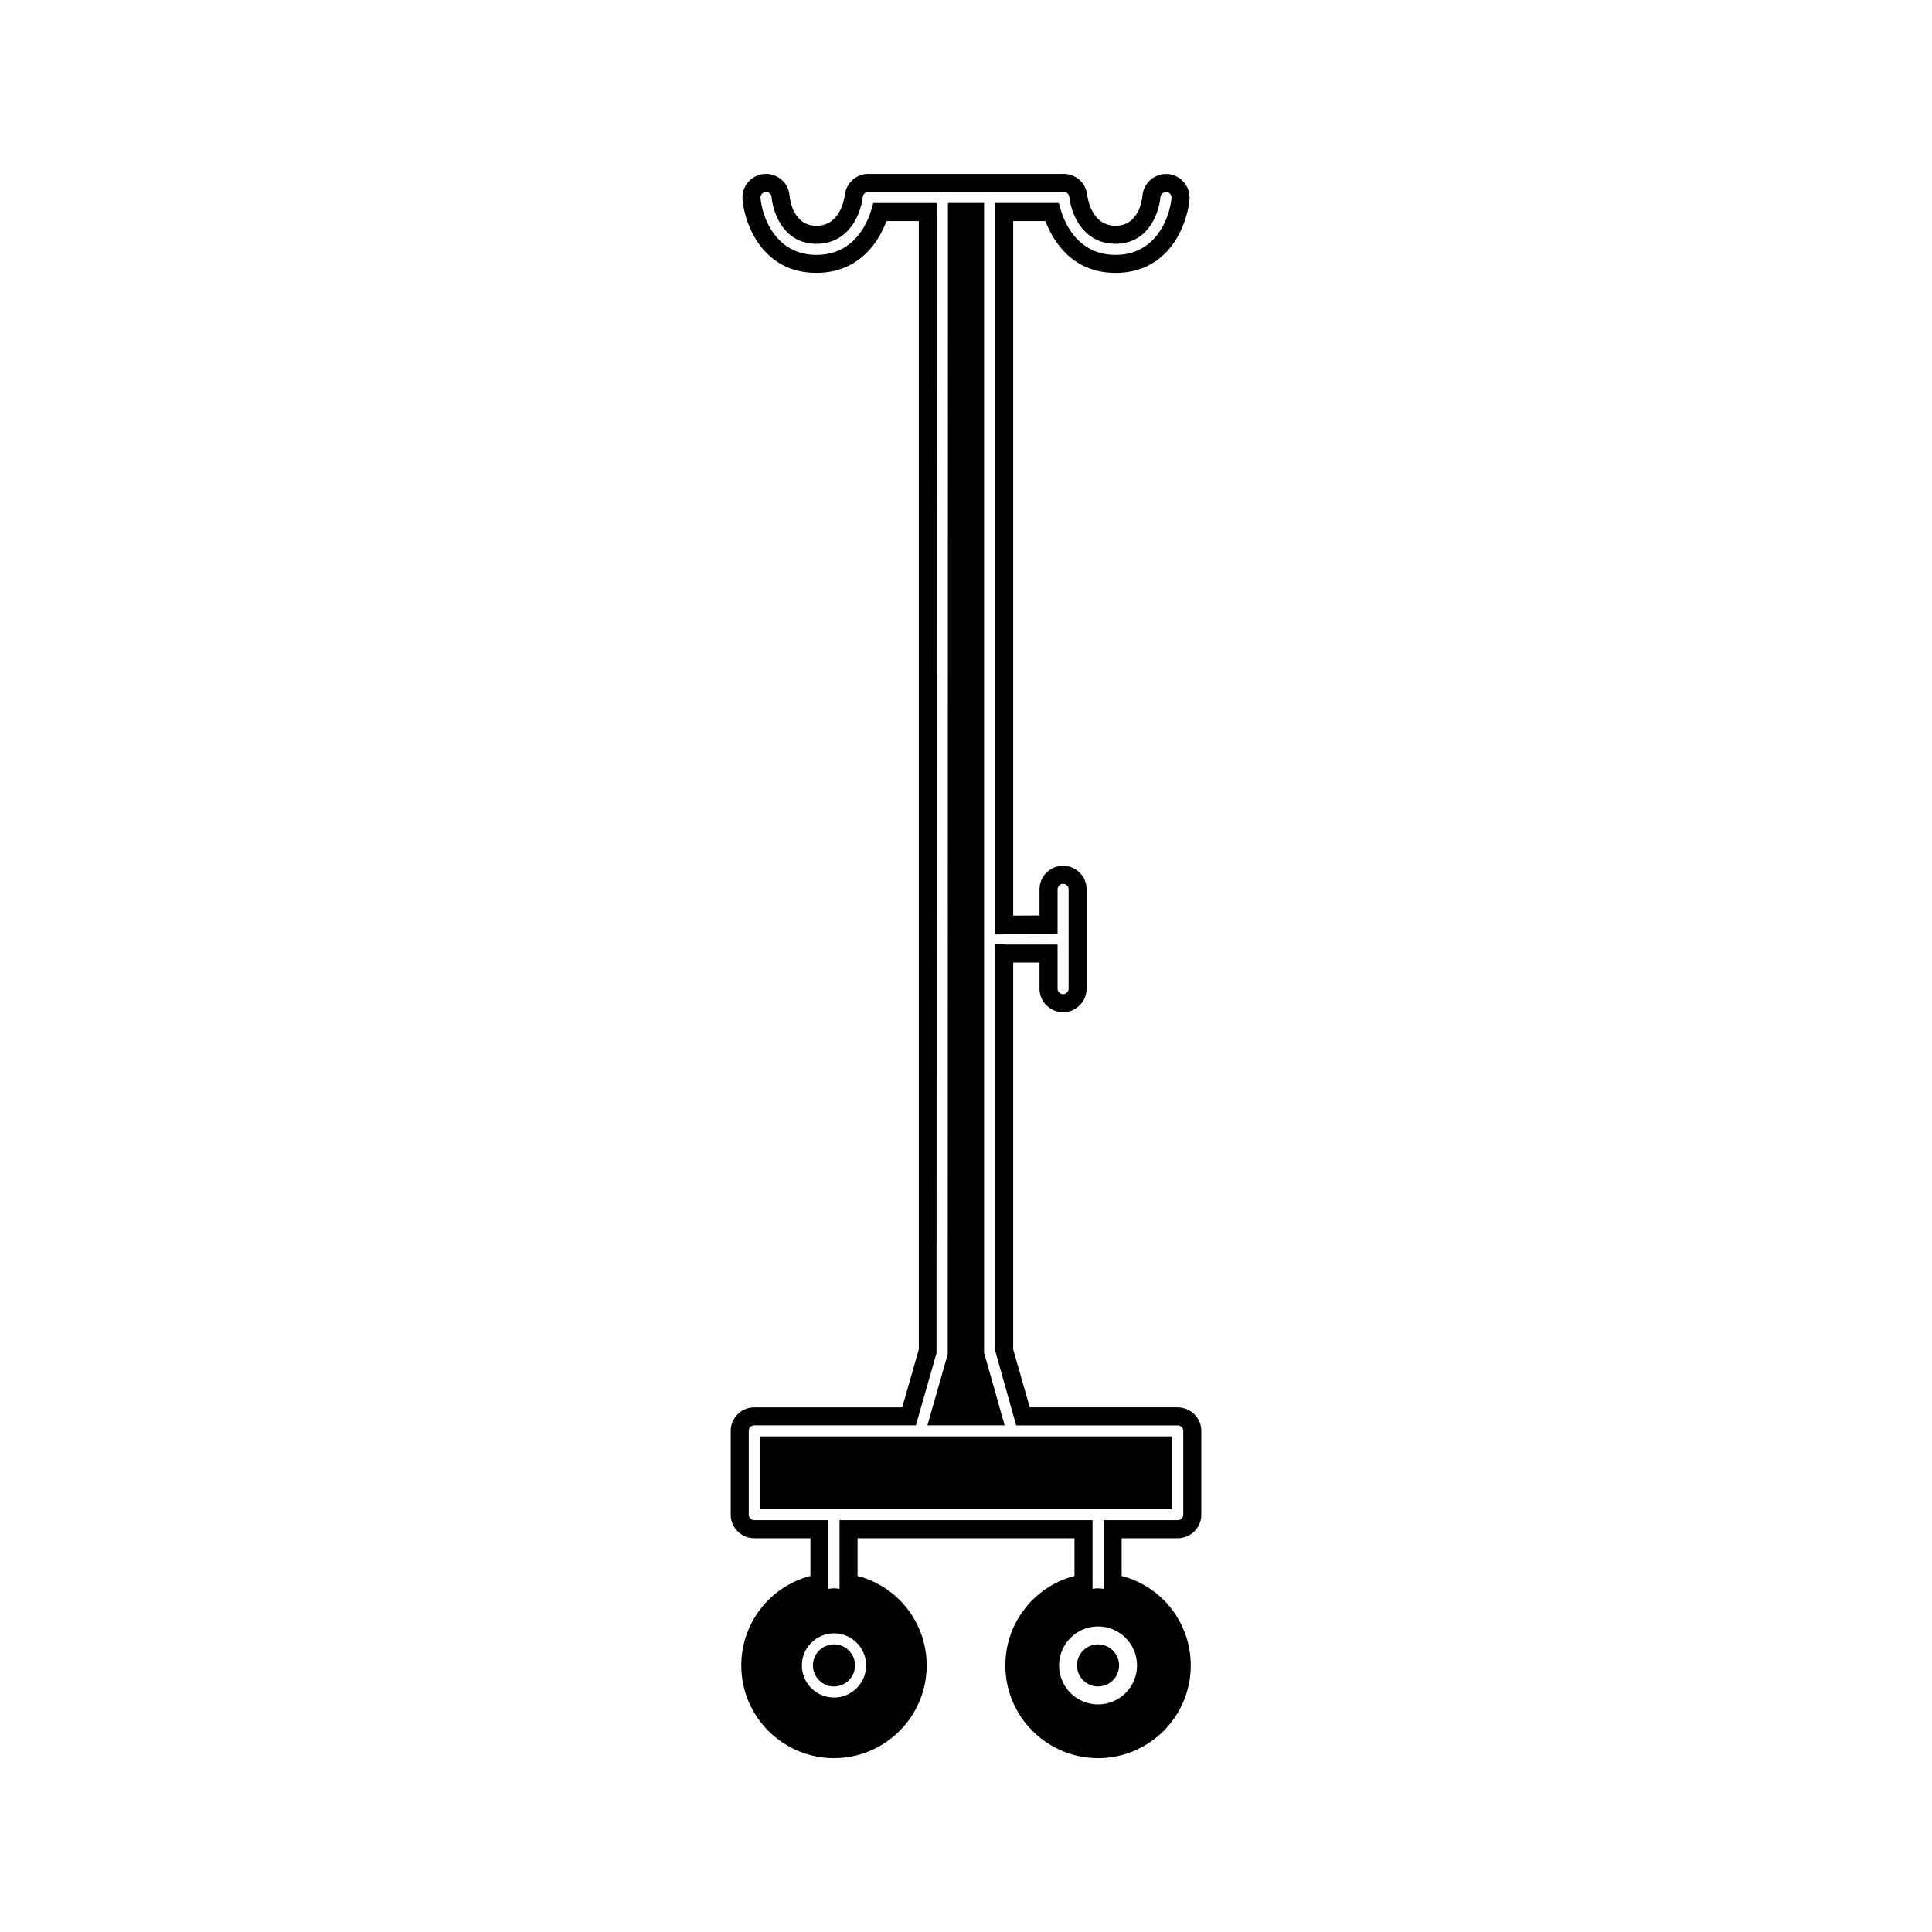 <?xml version="1.0" encoding="UTF-8"?>
<!-- The Best Svg Icon site in the world: iconSvg.co, Visit us! https://iconsvg.co -->
<svg fill="#000000" width="800px" height="800px" version="1.1" viewBox="144 144 512 512" xmlns="http://www.w3.org/2000/svg">
 <g>
  <path d="m370.59 585.35c0 3.082-2.496 5.582-5.578 5.582s-5.578-2.5-5.578-5.582c0-3.078 2.496-5.578 5.578-5.578s5.578 2.5 5.578 5.578"/>
  <path d="m440.57 585.35c0 3.082-2.5 5.582-5.578 5.582-3.082 0-5.578-2.5-5.578-5.582 0-3.078 2.496-5.578 5.578-5.578 3.078 0 5.578 2.5 5.578 5.578"/>
  <path d="m404.79 502.48v-304.68h-9.578l-0.055 305.08-5.383 18.852h20.465z"/>
  <path d="m456.11 516.96h-39.219l-4.383-15.352v-102.52h6.969v6.902c0 3.441 2.801 6.246 6.246 6.246 3.441 0 6.246-2.801 6.246-6.246v-26.309c0-3.441-2.801-6.238-6.246-6.238-3.441 0-6.246 2.797-6.246 6.238v6.922l-6.969 0.035v-184.05h8.555c1.758 4.703 6.695 13.734 18.582 13.734 14.145 0 18.988-12.723 19.57-19.445 0.305-3.41-2.242-6.445-5.664-6.75l-0.539-0.027c-3.195 0-5.941 2.488-6.238 5.664-0.125 1.344-1.059 8.062-7.125 8.062-6.184 0-7.359-6.856-7.531-8.203-0.359-3.152-3.031-5.535-6.199-5.535h-51.82c-3.148 0-5.816 2.367-6.203 5.496-0.172 1.379-1.348 8.25-7.543 8.25-6.035 0-6.996-6.707-7.125-8.031-0.277-3.254-2.953-5.711-6.231-5.711l-0.539 0.02c-3.426 0.305-5.973 3.332-5.68 6.758 0.578 6.727 5.41 19.449 19.57 19.449 11.887 0 16.832-9.043 18.59-13.734h8.555v299.03l-4.383 15.352h-39.219c-3.449 0-6.246 2.797-6.246 6.238v22.195c0 3.441 2.801 6.246 6.246 6.246h14.879v9.988c-10.727 2.797-18.324 12.48-18.324 23.727 0 13.547 11.027 24.566 24.57 24.566 13.547 0 24.566-11.02 24.566-24.566 0-11.258-7.594-20.934-18.32-23.727v-9.988h57.488v9.988c-10.73 2.797-18.32 12.48-18.32 23.727 0 13.547 11.027 24.566 24.566 24.566 13.551 0 24.57-11.02 24.57-24.566 0-11.258-7.59-20.934-18.316-23.727v-9.988h14.867c3.441 0 6.246-2.801 6.246-6.246v-22.188c-0.004-3.441-2.805-6.242-6.254-6.242zm-82.582 68.395c0 4.695-3.82 8.512-8.508 8.512-4.695 0-8.516-3.82-8.516-8.512 0-4.691 3.82-8.508 8.516-8.508 4.691 0.004 8.508 3.816 8.508 8.508zm71.797 0c0 5.699-4.641 10.332-10.332 10.332-5.695 0-10.328-4.633-10.328-10.332 0-5.695 4.633-10.332 10.328-10.332 5.691 0 10.332 4.641 10.332 10.332zm12.254-39.961c0 0.809-0.656 1.465-1.465 1.465h-19.648v18.199c-0.492-0.035-0.965-0.148-1.469-0.148-0.5 0-0.973 0.109-1.465 0.148v-18.199h-67.047v18.195c-0.492-0.035-0.965-0.148-1.465-0.148s-0.977 0.109-1.469 0.148v-18.195h-19.66c-0.809 0-1.469-0.656-1.469-1.465v-22.195c0-0.805 0.656-1.465 1.469-1.465h42.824l5.469-19.133 0.094-304.8h-16.848l-0.504 1.723c-1.055 3.609-4.586 12.02-14.574 12.02-10.684 0-14.359-9.867-14.809-15.082-0.066-0.805 0.535-1.516 1.457-1.594 0.809 0 1.395 0.539 1.469 1.375 0.445 4.594 3.457 12.363 11.887 12.363 7.91 0 11.562-6.695 12.281-12.438 0.094-0.746 0.719-1.301 1.457-1.301h51.82c0.75 0 1.375 0.555 1.457 1.328 0.719 5.727 4.367 12.406 12.273 12.406 8.465 0 11.457-7.789 11.891-12.391 0.066-0.73 0.73-1.328 1.586-1.328h0.012c0.797 0.078 1.395 0.777 1.328 1.578-0.457 5.211-4.129 15.082-14.809 15.082-9.992 0-13.512-8.406-14.562-12.02l-0.504-1.723h-16.852v193.84l16.531-0.262v-11.691c0-0.805 0.656-1.465 1.465-1.465 0.809 0 1.465 0.66 1.465 1.465v26.309c0 0.809-0.656 1.465-1.465 1.465-0.809 0-1.465-0.656-1.465-1.465v-11.684h-13.602l-2.934-0.25v107.89l5.562 19.789h42.82c0.809 0 1.465 0.66 1.465 1.469z"/>
  <path d="m345.36 524.66h109.28v19.262h-109.28z"/>
 </g>
</svg>